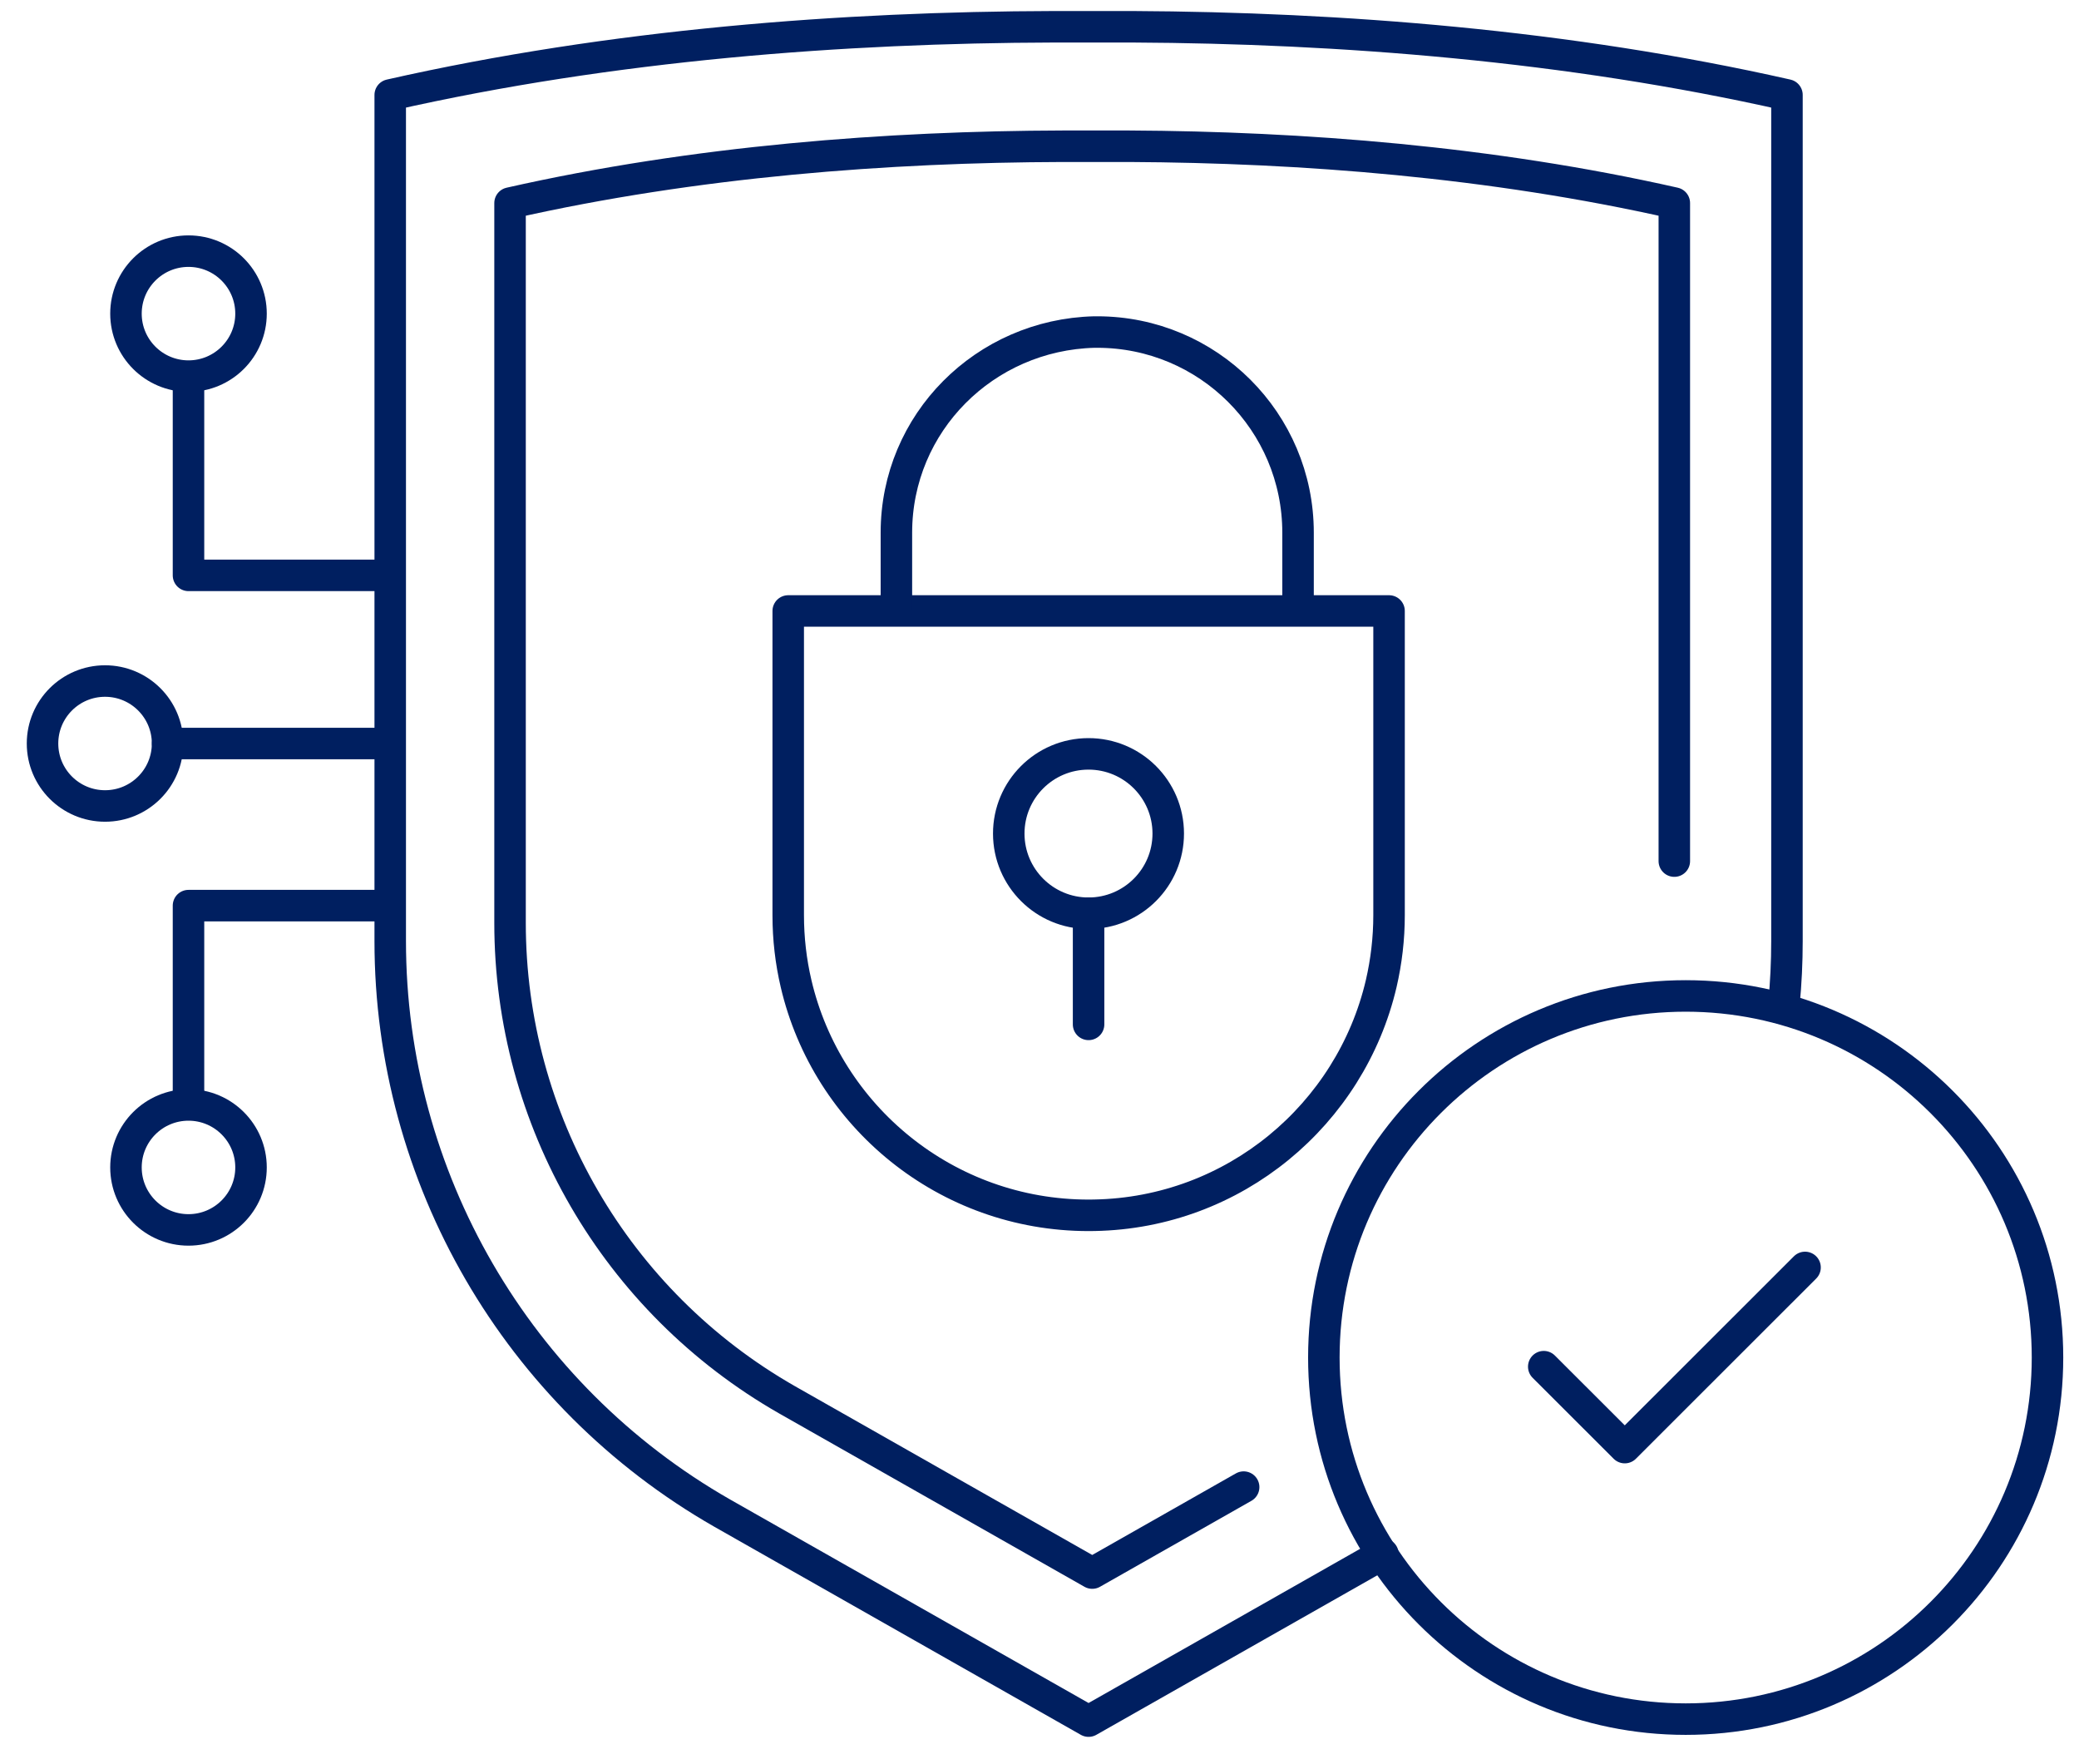 <?xml version="1.0" encoding="UTF-8"?> <svg xmlns="http://www.w3.org/2000/svg" width="66" height="56" viewBox="0 0 66 56" fill="none"><g id="Group 17"><path id="Vector" d="M43.901 49.329L34.558 54.633L22.923 48.028C16.407 44.301 12.388 37.373 12.388 29.872V3.014C19.462 1.413 26.796 0.867 33.446 0.85H35.968C42.537 0.883 49.76 1.437 56.729 3.014V29.87C56.729 30.543 56.697 31.21 56.633 31.87" stroke="#001F60" stroke-linecap="round" stroke-linejoin="round"></path><path id="Vector_2" d="M53.514 54.57C59.857 54.57 65 49.431 65 43.092C65 36.753 59.857 31.614 53.514 31.614C47.17 31.614 42.027 36.753 42.027 43.092C42.027 49.431 47.17 54.57 53.514 54.57Z" stroke="#001F60" stroke-linecap="round" stroke-linejoin="round"></path><path id="Vector_3" d="M49.008 43.382L51.58 45.951L57.303 40.232" stroke="#001F60" stroke-linecap="round" stroke-linejoin="round"></path><path id="Vector_4" d="M41.206 19.394H44.097V29.047C44.097 29.795 44.01 30.523 43.848 31.222C42.875 35.381 39.18 38.496 34.743 38.576C34.681 38.576 34.621 38.578 34.56 38.578C30.041 38.578 26.257 35.437 25.272 31.222C25.108 30.523 25.023 29.795 25.023 29.047V19.394H41.21H41.206Z" stroke="#001F60" stroke-linecap="round" stroke-linejoin="round"></path><path id="Vector_5" d="M28.457 19.363V16.909C28.457 13.421 31.262 10.627 34.743 10.54C34.773 10.54 34.802 10.54 34.833 10.54C36.593 10.54 38.187 11.253 39.341 12.405C40.494 13.557 41.208 15.149 41.208 16.909V19.363" stroke="#001F60" stroke-linecap="round" stroke-linejoin="round"></path><path id="Vector_6" d="M34.559 28.989C35.957 28.987 37.089 27.853 37.087 26.456C37.085 25.059 35.95 23.928 34.552 23.93C33.154 23.932 32.022 25.066 32.024 26.463C32.026 27.86 33.161 28.991 34.559 28.989Z" stroke="#001F60" stroke-linecap="round" stroke-linejoin="round"></path><path id="Vector_7" d="M34.558 28.986V32.517" stroke="#001F60" stroke-linecap="round" stroke-linejoin="round"></path><path id="Vector_8" d="M39.481 47.205L34.674 49.934L24.975 44.428C19.544 41.322 16.192 35.547 16.192 29.293V6.446C22.089 5.113 28.202 4.658 33.744 4.642H35.847C41.324 4.67 47.344 5.132 53.153 6.446V27.334" stroke="#001F60" stroke-linecap="round" stroke-linejoin="round"></path><path id="Vector_9" d="M11.968 18.264H5.984V12.173" stroke="#001F60" stroke-linecap="round" stroke-linejoin="round"></path><path id="Vector_10" d="M5.984 11.939C7.08 11.939 7.969 11.051 7.969 9.956C7.969 8.86 7.08 7.972 5.984 7.972C4.888 7.972 3.999 8.86 3.999 9.956C3.999 11.051 4.888 11.939 5.984 11.939Z" stroke="#001F60" stroke-linecap="round" stroke-linejoin="round"></path><path id="Vector_11" d="M11.968 28.747H5.984V34.839" stroke="#001F60" stroke-linecap="round" stroke-linejoin="round"></path><path id="Vector_12" d="M5.984 39.041C7.08 39.041 7.969 38.153 7.969 37.057C7.969 35.962 7.08 35.074 5.984 35.074C4.888 35.074 3.999 35.962 3.999 37.057C3.999 38.153 4.888 39.041 5.984 39.041Z" stroke="#001F60" stroke-linecap="round" stroke-linejoin="round"></path><path id="Vector_13" d="M11.968 23.601H5.322" stroke="#001F60" stroke-linecap="round" stroke-linejoin="round"></path><path id="Vector_14" d="M3.335 25.584C4.431 25.584 5.32 24.697 5.32 23.601C5.32 22.506 4.431 21.618 3.335 21.618C2.239 21.618 1.35 22.506 1.35 23.601C1.35 24.697 2.239 25.584 3.335 25.584Z" stroke="#001F60" stroke-linecap="round" stroke-linejoin="round"></path></g></svg> 
